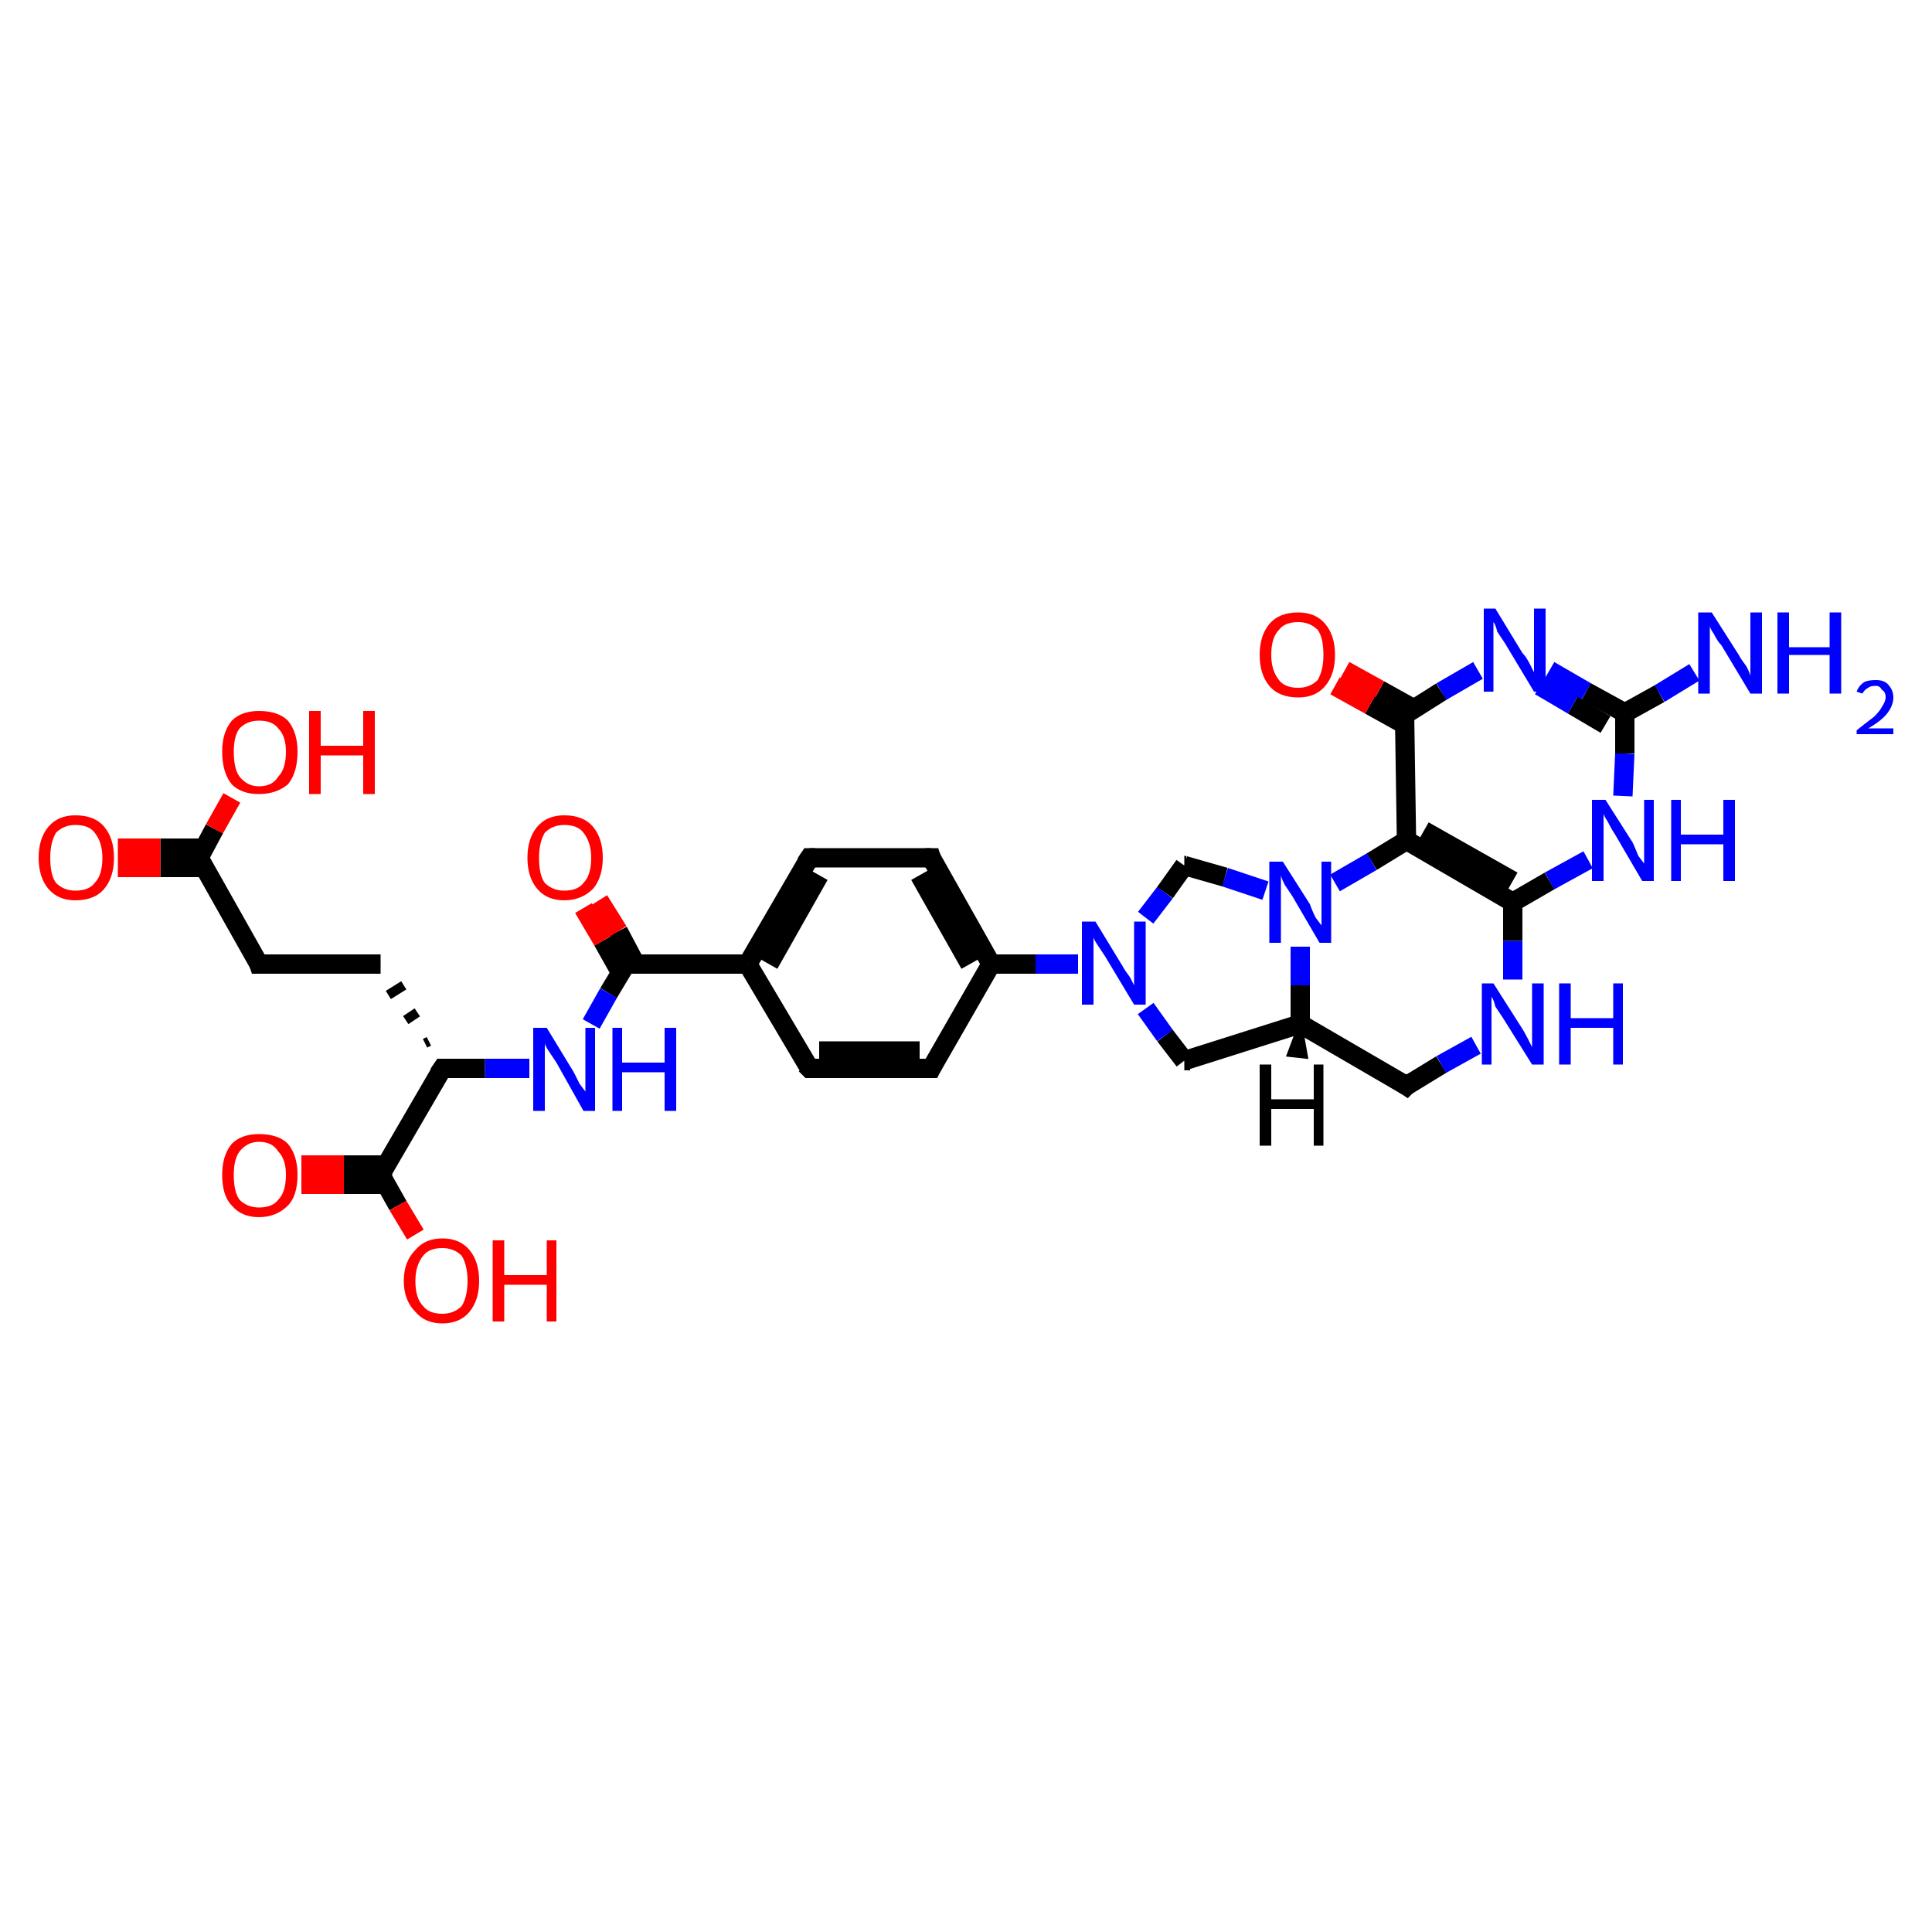 <?xml version='1.0' encoding='iso-8859-1'?>
<svg version='1.1' baseProfile='full'
              xmlns='http://www.w3.org/2000/svg'
                      xmlns:rdkit='http://www.rdkit.org/xml'
                      xmlns:xlink='http://www.w3.org/1999/xlink'
                  xml:space='preserve'
width='100px' height='100px' viewBox='0 0 100 100'>
<!-- END OF HEADER -->
<rect style='opacity:1.0;fill:#FFFFFF;stroke:none' width='100.0' height='100.0' x='0.0' y='0.0'> </rect>
<path class='bond-0 atom-0 atom-1' d='M 84.0,41.2 L 84.1,39.0' style='fill:none;fill-rule:evenodd;stroke:#0000FF;stroke-width:1.0px;stroke-linecap:butt;stroke-linejoin:miter;stroke-opacity:1' />
<path class='bond-0 atom-0 atom-1' d='M 84.1,39.0 L 84.1,36.9' style='fill:none;fill-rule:evenodd;stroke:#000000;stroke-width:1.0px;stroke-linecap:butt;stroke-linejoin:miter;stroke-opacity:1' />
<path class='bond-1 atom-0 atom-11' d='M 82.2,44.5 L 80.2,45.6' style='fill:none;fill-rule:evenodd;stroke:#0000FF;stroke-width:1.0px;stroke-linecap:butt;stroke-linejoin:miter;stroke-opacity:1' />
<path class='bond-1 atom-0 atom-11' d='M 80.2,45.6 L 78.3,46.7' style='fill:none;fill-rule:evenodd;stroke:#000000;stroke-width:1.0px;stroke-linecap:butt;stroke-linejoin:miter;stroke-opacity:1' />
<path class='bond-2 atom-1 atom-2' d='M 84.1,36.9 L 85.9,35.9' style='fill:none;fill-rule:evenodd;stroke:#000000;stroke-width:1.0px;stroke-linecap:butt;stroke-linejoin:miter;stroke-opacity:1' />
<path class='bond-2 atom-1 atom-2' d='M 85.9,35.9 L 87.7,34.8' style='fill:none;fill-rule:evenodd;stroke:#0000FF;stroke-width:1.0px;stroke-linecap:butt;stroke-linejoin:miter;stroke-opacity:1' />
<path class='bond-3 atom-1 atom-3' d='M 84.1,36.9 L 82.1,35.8' style='fill:none;fill-rule:evenodd;stroke:#000000;stroke-width:1.0px;stroke-linecap:butt;stroke-linejoin:miter;stroke-opacity:1' />
<path class='bond-3 atom-1 atom-3' d='M 82.1,35.8 L 80.2,34.7' style='fill:none;fill-rule:evenodd;stroke:#0000FF;stroke-width:1.0px;stroke-linecap:butt;stroke-linejoin:miter;stroke-opacity:1' />
<path class='bond-3 atom-1 atom-3' d='M 83.1,37.5 L 81.4,36.5' style='fill:none;fill-rule:evenodd;stroke:#000000;stroke-width:1.0px;stroke-linecap:butt;stroke-linejoin:miter;stroke-opacity:1' />
<path class='bond-3 atom-1 atom-3' d='M 81.4,36.5 L 79.7,35.5' style='fill:none;fill-rule:evenodd;stroke:#0000FF;stroke-width:1.0px;stroke-linecap:butt;stroke-linejoin:miter;stroke-opacity:1' />
<path class='bond-4 atom-3 atom-4' d='M 76.5,34.7 L 74.6,35.8' style='fill:none;fill-rule:evenodd;stroke:#0000FF;stroke-width:1.0px;stroke-linecap:butt;stroke-linejoin:miter;stroke-opacity:1' />
<path class='bond-4 atom-3 atom-4' d='M 74.6,35.8 L 72.7,37.0' style='fill:none;fill-rule:evenodd;stroke:#000000;stroke-width:1.0px;stroke-linecap:butt;stroke-linejoin:miter;stroke-opacity:1' />
<path class='bond-5 atom-4 atom-5' d='M 73.2,36.7 L 71.4,35.7' style='fill:none;fill-rule:evenodd;stroke:#000000;stroke-width:1.0px;stroke-linecap:butt;stroke-linejoin:miter;stroke-opacity:1' />
<path class='bond-5 atom-4 atom-5' d='M 71.4,35.7 L 69.6,34.7' style='fill:none;fill-rule:evenodd;stroke:#FF0000;stroke-width:1.0px;stroke-linecap:butt;stroke-linejoin:miter;stroke-opacity:1' />
<path class='bond-5 atom-4 atom-5' d='M 72.7,37.5 L 70.9,36.5' style='fill:none;fill-rule:evenodd;stroke:#000000;stroke-width:1.0px;stroke-linecap:butt;stroke-linejoin:miter;stroke-opacity:1' />
<path class='bond-5 atom-4 atom-5' d='M 70.9,36.5 L 69.1,35.5' style='fill:none;fill-rule:evenodd;stroke:#FF0000;stroke-width:1.0px;stroke-linecap:butt;stroke-linejoin:miter;stroke-opacity:1' />
<path class='bond-6 atom-4 atom-6' d='M 72.7,37.0 L 72.8,43.5' style='fill:none;fill-rule:evenodd;stroke:#000000;stroke-width:1.0px;stroke-linecap:butt;stroke-linejoin:miter;stroke-opacity:1' />
<path class='bond-7 atom-6 atom-7' d='M 72.8,43.5 L 71.0,44.6' style='fill:none;fill-rule:evenodd;stroke:#000000;stroke-width:1.0px;stroke-linecap:butt;stroke-linejoin:miter;stroke-opacity:1' />
<path class='bond-7 atom-6 atom-7' d='M 71.0,44.6 L 69.1,45.7' style='fill:none;fill-rule:evenodd;stroke:#0000FF;stroke-width:1.0px;stroke-linecap:butt;stroke-linejoin:miter;stroke-opacity:1' />
<path class='bond-8 atom-6 atom-11' d='M 72.8,43.5 L 78.3,46.7' style='fill:none;fill-rule:evenodd;stroke:#000000;stroke-width:1.0px;stroke-linecap:butt;stroke-linejoin:miter;stroke-opacity:1' />
<path class='bond-8 atom-6 atom-11' d='M 73.7,43.0 L 78.3,45.6' style='fill:none;fill-rule:evenodd;stroke:#000000;stroke-width:1.0px;stroke-linecap:butt;stroke-linejoin:miter;stroke-opacity:1' />
<path class='bond-9 atom-7 atom-8' d='M 67.3,49.0 L 67.3,51.0' style='fill:none;fill-rule:evenodd;stroke:#0000FF;stroke-width:1.0px;stroke-linecap:butt;stroke-linejoin:miter;stroke-opacity:1' />
<path class='bond-9 atom-7 atom-8' d='M 67.3,51.0 L 67.3,53.0' style='fill:none;fill-rule:evenodd;stroke:#000000;stroke-width:1.0px;stroke-linecap:butt;stroke-linejoin:miter;stroke-opacity:1' />
<path class='bond-10 atom-7 atom-14' d='M 65.5,46.1 L 63.4,45.4' style='fill:none;fill-rule:evenodd;stroke:#0000FF;stroke-width:1.0px;stroke-linecap:butt;stroke-linejoin:miter;stroke-opacity:1' />
<path class='bond-10 atom-7 atom-14' d='M 63.4,45.4 L 61.3,44.8' style='fill:none;fill-rule:evenodd;stroke:#000000;stroke-width:1.0px;stroke-linecap:butt;stroke-linejoin:miter;stroke-opacity:1' />
<path class='bond-11 atom-8 atom-9' d='M 67.3,53.0 L 72.8,56.2' style='fill:none;fill-rule:evenodd;stroke:#000000;stroke-width:1.0px;stroke-linecap:butt;stroke-linejoin:miter;stroke-opacity:1' />
<path class='bond-12 atom-8 atom-12' d='M 67.3,53.0 L 61.3,54.9' style='fill:none;fill-rule:evenodd;stroke:#000000;stroke-width:1.0px;stroke-linecap:butt;stroke-linejoin:miter;stroke-opacity:1' />
<path class='bond-13 atom-9 atom-10' d='M 72.8,56.2 L 74.6,55.1' style='fill:none;fill-rule:evenodd;stroke:#000000;stroke-width:1.0px;stroke-linecap:butt;stroke-linejoin:miter;stroke-opacity:1' />
<path class='bond-13 atom-9 atom-10' d='M 74.6,55.1 L 76.4,54.1' style='fill:none;fill-rule:evenodd;stroke:#0000FF;stroke-width:1.0px;stroke-linecap:butt;stroke-linejoin:miter;stroke-opacity:1' />
<path class='bond-14 atom-10 atom-11' d='M 78.3,50.7 L 78.3,48.7' style='fill:none;fill-rule:evenodd;stroke:#0000FF;stroke-width:1.0px;stroke-linecap:butt;stroke-linejoin:miter;stroke-opacity:1' />
<path class='bond-14 atom-10 atom-11' d='M 78.3,48.7 L 78.3,46.7' style='fill:none;fill-rule:evenodd;stroke:#000000;stroke-width:1.0px;stroke-linecap:butt;stroke-linejoin:miter;stroke-opacity:1' />
<path class='bond-15 atom-12 atom-13' d='M 61.3,54.9 L 60.3,53.6' style='fill:none;fill-rule:evenodd;stroke:#000000;stroke-width:1.0px;stroke-linecap:butt;stroke-linejoin:miter;stroke-opacity:1' />
<path class='bond-15 atom-12 atom-13' d='M 60.3,53.6 L 59.3,52.2' style='fill:none;fill-rule:evenodd;stroke:#0000FF;stroke-width:1.0px;stroke-linecap:butt;stroke-linejoin:miter;stroke-opacity:1' />
<path class='bond-16 atom-13 atom-14' d='M 59.3,47.5 L 60.3,46.2' style='fill:none;fill-rule:evenodd;stroke:#0000FF;stroke-width:1.0px;stroke-linecap:butt;stroke-linejoin:miter;stroke-opacity:1' />
<path class='bond-16 atom-13 atom-14' d='M 60.3,46.2 L 61.3,44.8' style='fill:none;fill-rule:evenodd;stroke:#000000;stroke-width:1.0px;stroke-linecap:butt;stroke-linejoin:miter;stroke-opacity:1' />
<path class='bond-17 atom-13 atom-18' d='M 55.8,49.9 L 53.6,49.9' style='fill:none;fill-rule:evenodd;stroke:#0000FF;stroke-width:1.0px;stroke-linecap:butt;stroke-linejoin:miter;stroke-opacity:1' />
<path class='bond-17 atom-13 atom-18' d='M 53.6,49.9 L 51.3,49.9' style='fill:none;fill-rule:evenodd;stroke:#000000;stroke-width:1.0px;stroke-linecap:butt;stroke-linejoin:miter;stroke-opacity:1' />
<path class='bond-18 atom-15 atom-16' d='M 38.7,49.9 L 41.9,44.4' style='fill:none;fill-rule:evenodd;stroke:#000000;stroke-width:1.0px;stroke-linecap:butt;stroke-linejoin:miter;stroke-opacity:1' />
<path class='bond-18 atom-15 atom-16' d='M 39.8,49.9 L 42.4,45.3' style='fill:none;fill-rule:evenodd;stroke:#000000;stroke-width:1.0px;stroke-linecap:butt;stroke-linejoin:miter;stroke-opacity:1' />
<path class='bond-19 atom-15 atom-20' d='M 38.7,49.9 L 41.9,55.3' style='fill:none;fill-rule:evenodd;stroke:#000000;stroke-width:1.0px;stroke-linecap:butt;stroke-linejoin:miter;stroke-opacity:1' />
<path class='bond-20 atom-15 atom-21' d='M 38.7,49.9 L 32.4,49.9' style='fill:none;fill-rule:evenodd;stroke:#000000;stroke-width:1.0px;stroke-linecap:butt;stroke-linejoin:miter;stroke-opacity:1' />
<path class='bond-21 atom-16 atom-17' d='M 41.9,44.4 L 48.2,44.4' style='fill:none;fill-rule:evenodd;stroke:#000000;stroke-width:1.0px;stroke-linecap:butt;stroke-linejoin:miter;stroke-opacity:1' />
<path class='bond-22 atom-17 atom-18' d='M 48.2,44.4 L 51.3,49.9' style='fill:none;fill-rule:evenodd;stroke:#000000;stroke-width:1.0px;stroke-linecap:butt;stroke-linejoin:miter;stroke-opacity:1' />
<path class='bond-22 atom-17 atom-18' d='M 47.6,45.3 L 50.2,49.9' style='fill:none;fill-rule:evenodd;stroke:#000000;stroke-width:1.0px;stroke-linecap:butt;stroke-linejoin:miter;stroke-opacity:1' />
<path class='bond-23 atom-18 atom-19' d='M 51.3,49.9 L 48.2,55.3' style='fill:none;fill-rule:evenodd;stroke:#000000;stroke-width:1.0px;stroke-linecap:butt;stroke-linejoin:miter;stroke-opacity:1' />
<path class='bond-24 atom-19 atom-20' d='M 48.2,55.3 L 41.9,55.3' style='fill:none;fill-rule:evenodd;stroke:#000000;stroke-width:1.0px;stroke-linecap:butt;stroke-linejoin:miter;stroke-opacity:1' />
<path class='bond-24 atom-19 atom-20' d='M 47.6,54.4 L 42.4,54.4' style='fill:none;fill-rule:evenodd;stroke:#000000;stroke-width:1.0px;stroke-linecap:butt;stroke-linejoin:miter;stroke-opacity:1' />
<path class='bond-25 atom-21 atom-22' d='M 32.9,49.9 L 32.0,48.2' style='fill:none;fill-rule:evenodd;stroke:#000000;stroke-width:1.0px;stroke-linecap:butt;stroke-linejoin:miter;stroke-opacity:1' />
<path class='bond-25 atom-21 atom-22' d='M 32.0,48.2 L 31.0,46.6' style='fill:none;fill-rule:evenodd;stroke:#FF0000;stroke-width:1.0px;stroke-linecap:butt;stroke-linejoin:miter;stroke-opacity:1' />
<path class='bond-25 atom-21 atom-22' d='M 32.1,50.3 L 31.2,48.7' style='fill:none;fill-rule:evenodd;stroke:#000000;stroke-width:1.0px;stroke-linecap:butt;stroke-linejoin:miter;stroke-opacity:1' />
<path class='bond-25 atom-21 atom-22' d='M 31.2,48.7 L 30.2,47.0' style='fill:none;fill-rule:evenodd;stroke:#FF0000;stroke-width:1.0px;stroke-linecap:butt;stroke-linejoin:miter;stroke-opacity:1' />
<path class='bond-26 atom-21 atom-23' d='M 32.4,49.9 L 31.5,51.4' style='fill:none;fill-rule:evenodd;stroke:#000000;stroke-width:1.0px;stroke-linecap:butt;stroke-linejoin:miter;stroke-opacity:1' />
<path class='bond-26 atom-21 atom-23' d='M 31.5,51.4 L 30.6,53.0' style='fill:none;fill-rule:evenodd;stroke:#0000FF;stroke-width:1.0px;stroke-linecap:butt;stroke-linejoin:miter;stroke-opacity:1' />
<path class='bond-27 atom-23 atom-24' d='M 27.4,55.3 L 25.1,55.3' style='fill:none;fill-rule:evenodd;stroke:#0000FF;stroke-width:1.0px;stroke-linecap:butt;stroke-linejoin:miter;stroke-opacity:1' />
<path class='bond-27 atom-23 atom-24' d='M 25.1,55.3 L 22.9,55.3' style='fill:none;fill-rule:evenodd;stroke:#000000;stroke-width:1.0px;stroke-linecap:butt;stroke-linejoin:miter;stroke-opacity:1' />
<path class='bond-28 atom-24 atom-25' d='M 22.2,53.9 L 22.0,54.0' style='fill:none;fill-rule:evenodd;stroke:#000000;stroke-width:0.5px;stroke-linecap:butt;stroke-linejoin:miter;stroke-opacity:1' />
<path class='bond-28 atom-24 atom-25' d='M 21.6,52.4 L 21.0,52.8' style='fill:none;fill-rule:evenodd;stroke:#000000;stroke-width:0.5px;stroke-linecap:butt;stroke-linejoin:miter;stroke-opacity:1' />
<path class='bond-28 atom-24 atom-25' d='M 20.9,51.0 L 20.1,51.5' style='fill:none;fill-rule:evenodd;stroke:#000000;stroke-width:0.5px;stroke-linecap:butt;stroke-linejoin:miter;stroke-opacity:1' />
<path class='bond-29 atom-24 atom-30' d='M 22.9,55.3 L 19.7,60.8' style='fill:none;fill-rule:evenodd;stroke:#000000;stroke-width:1.0px;stroke-linecap:butt;stroke-linejoin:miter;stroke-opacity:1' />
<path class='bond-30 atom-25 atom-26' d='M 19.7,49.9 L 13.4,49.9' style='fill:none;fill-rule:evenodd;stroke:#000000;stroke-width:1.0px;stroke-linecap:butt;stroke-linejoin:miter;stroke-opacity:1' />
<path class='bond-31 atom-26 atom-27' d='M 13.4,49.9 L 10.3,44.4' style='fill:none;fill-rule:evenodd;stroke:#000000;stroke-width:1.0px;stroke-linecap:butt;stroke-linejoin:miter;stroke-opacity:1' />
<path class='bond-32 atom-27 atom-28' d='M 10.5,43.9 L 8.3,43.9' style='fill:none;fill-rule:evenodd;stroke:#000000;stroke-width:1.0px;stroke-linecap:butt;stroke-linejoin:miter;stroke-opacity:1' />
<path class='bond-32 atom-27 atom-28' d='M 8.3,43.9 L 6.1,43.9' style='fill:none;fill-rule:evenodd;stroke:#FF0000;stroke-width:1.0px;stroke-linecap:butt;stroke-linejoin:miter;stroke-opacity:1' />
<path class='bond-32 atom-27 atom-28' d='M 10.5,44.9 L 8.3,44.9' style='fill:none;fill-rule:evenodd;stroke:#000000;stroke-width:1.0px;stroke-linecap:butt;stroke-linejoin:miter;stroke-opacity:1' />
<path class='bond-32 atom-27 atom-28' d='M 8.3,44.9 L 6.1,44.9' style='fill:none;fill-rule:evenodd;stroke:#FF0000;stroke-width:1.0px;stroke-linecap:butt;stroke-linejoin:miter;stroke-opacity:1' />
<path class='bond-33 atom-27 atom-29' d='M 10.3,44.4 L 11.1,42.9' style='fill:none;fill-rule:evenodd;stroke:#000000;stroke-width:1.0px;stroke-linecap:butt;stroke-linejoin:miter;stroke-opacity:1' />
<path class='bond-33 atom-27 atom-29' d='M 11.1,42.9 L 12.0,41.3' style='fill:none;fill-rule:evenodd;stroke:#FF0000;stroke-width:1.0px;stroke-linecap:butt;stroke-linejoin:miter;stroke-opacity:1' />
<path class='bond-34 atom-30 atom-31' d='M 20.0,60.3 L 17.8,60.3' style='fill:none;fill-rule:evenodd;stroke:#000000;stroke-width:1.0px;stroke-linecap:butt;stroke-linejoin:miter;stroke-opacity:1' />
<path class='bond-34 atom-30 atom-31' d='M 17.8,60.3 L 15.6,60.3' style='fill:none;fill-rule:evenodd;stroke:#FF0000;stroke-width:1.0px;stroke-linecap:butt;stroke-linejoin:miter;stroke-opacity:1' />
<path class='bond-34 atom-30 atom-31' d='M 20.0,61.3 L 17.8,61.3' style='fill:none;fill-rule:evenodd;stroke:#000000;stroke-width:1.0px;stroke-linecap:butt;stroke-linejoin:miter;stroke-opacity:1' />
<path class='bond-34 atom-30 atom-31' d='M 17.8,61.3 L 15.6,61.3' style='fill:none;fill-rule:evenodd;stroke:#FF0000;stroke-width:1.0px;stroke-linecap:butt;stroke-linejoin:miter;stroke-opacity:1' />
<path class='bond-35 atom-30 atom-32' d='M 19.7,60.8 L 20.6,62.4' style='fill:none;fill-rule:evenodd;stroke:#000000;stroke-width:1.0px;stroke-linecap:butt;stroke-linejoin:miter;stroke-opacity:1' />
<path class='bond-35 atom-30 atom-32' d='M 20.6,62.4 L 21.5,63.9' style='fill:none;fill-rule:evenodd;stroke:#FF0000;stroke-width:1.0px;stroke-linecap:butt;stroke-linejoin:miter;stroke-opacity:1' />
<path class='bond-36 atom-8 atom-33' d='M 67.3,53.0 L 67.6,54.7 L 66.7,54.6 Z' style='fill:#000000;fill-rule:evenodd;fill-opacity:1;stroke:#000000;stroke-width:0.2px;stroke-linecap:butt;stroke-linejoin:miter;stroke-miterlimit:10;stroke-opacity:1;' />
<path d='M 72.8,36.9 L 72.7,37.0 L 72.7,37.3' style='fill:none;stroke:#000000;stroke-width:1.0px;stroke-linecap:butt;stroke-linejoin:miter;stroke-miterlimit:10;stroke-opacity:1;' />
<path d='M 72.5,56.0 L 72.8,56.2 L 72.9,56.1' style='fill:none;stroke:#000000;stroke-width:1.0px;stroke-linecap:butt;stroke-linejoin:miter;stroke-miterlimit:10;stroke-opacity:1;' />
<path d='M 61.6,54.9 L 61.3,54.9 L 61.3,54.9' style='fill:none;stroke:#000000;stroke-width:1.0px;stroke-linecap:butt;stroke-linejoin:miter;stroke-miterlimit:10;stroke-opacity:1;' />
<path d='M 61.4,44.8 L 61.3,44.8 L 61.3,44.8' style='fill:none;stroke:#000000;stroke-width:1.0px;stroke-linecap:butt;stroke-linejoin:miter;stroke-miterlimit:10;stroke-opacity:1;' />
<path d='M 41.7,44.7 L 41.9,44.4 L 42.2,44.4' style='fill:none;stroke:#000000;stroke-width:1.0px;stroke-linecap:butt;stroke-linejoin:miter;stroke-miterlimit:10;stroke-opacity:1;' />
<path d='M 47.9,44.4 L 48.2,44.4 L 48.3,44.7' style='fill:none;stroke:#000000;stroke-width:1.0px;stroke-linecap:butt;stroke-linejoin:miter;stroke-miterlimit:10;stroke-opacity:1;' />
<path d='M 48.3,55.1 L 48.2,55.3 L 47.9,55.3' style='fill:none;stroke:#000000;stroke-width:1.0px;stroke-linecap:butt;stroke-linejoin:miter;stroke-miterlimit:10;stroke-opacity:1;' />
<path d='M 41.7,55.1 L 41.9,55.3 L 42.2,55.3' style='fill:none;stroke:#000000;stroke-width:1.0px;stroke-linecap:butt;stroke-linejoin:miter;stroke-miterlimit:10;stroke-opacity:1;' />
<path d='M 32.7,49.9 L 32.4,49.9 L 32.3,49.9' style='fill:none;stroke:#000000;stroke-width:1.0px;stroke-linecap:butt;stroke-linejoin:miter;stroke-miterlimit:10;stroke-opacity:1;' />
<path d='M 23.0,55.3 L 22.9,55.3 L 22.7,55.6' style='fill:none;stroke:#000000;stroke-width:1.0px;stroke-linecap:butt;stroke-linejoin:miter;stroke-miterlimit:10;stroke-opacity:1;' />
<path d='M 13.7,49.9 L 13.4,49.9 L 13.3,49.6' style='fill:none;stroke:#000000;stroke-width:1.0px;stroke-linecap:butt;stroke-linejoin:miter;stroke-miterlimit:10;stroke-opacity:1;' />
<path d='M 10.4,44.7 L 10.3,44.4 L 10.3,44.3' style='fill:none;stroke:#000000;stroke-width:1.0px;stroke-linecap:butt;stroke-linejoin:miter;stroke-miterlimit:10;stroke-opacity:1;' />
<path d='M 19.9,60.5 L 19.7,60.8 L 19.8,60.9' style='fill:none;stroke:#000000;stroke-width:1.0px;stroke-linecap:butt;stroke-linejoin:miter;stroke-miterlimit:10;stroke-opacity:1;' />
<path class='atom-0' d='M 83.1 41.4
L 84.5 43.6
Q 84.6 43.8, 84.8 44.3
Q 85.1 44.7, 85.1 44.7
L 85.1 41.4
L 85.6 41.4
L 85.6 45.6
L 85.0 45.6
L 83.6 43.2
Q 83.4 42.9, 83.2 42.5
Q 83.0 42.2, 83.0 42.1
L 83.0 45.6
L 82.4 45.6
L 82.4 41.4
L 83.1 41.4
' fill='#0000FF'/>
<path class='atom-0' d='M 86.5 41.4
L 87.0 41.4
L 87.0 43.2
L 89.2 43.2
L 89.2 41.4
L 89.8 41.4
L 89.8 45.6
L 89.2 45.6
L 89.2 43.7
L 87.0 43.7
L 87.0 45.6
L 86.5 45.6
L 86.5 41.4
' fill='#0000FF'/>
<path class='atom-2' d='M 88.6 31.7
L 90.0 33.9
Q 90.1 34.1, 90.4 34.5
Q 90.6 34.9, 90.6 35.0
L 90.6 31.7
L 91.2 31.7
L 91.2 35.9
L 90.6 35.9
L 89.1 33.4
Q 88.9 33.2, 88.7 32.8
Q 88.5 32.5, 88.5 32.4
L 88.5 35.9
L 87.9 35.9
L 87.9 31.7
L 88.6 31.7
' fill='#0000FF'/>
<path class='atom-2' d='M 92.0 31.7
L 92.6 31.7
L 92.6 33.5
L 94.7 33.5
L 94.7 31.7
L 95.3 31.7
L 95.3 35.9
L 94.7 35.9
L 94.7 33.9
L 92.6 33.9
L 92.6 35.9
L 92.0 35.9
L 92.0 31.7
' fill='#0000FF'/>
<path class='atom-2' d='M 96.1 35.8
Q 96.2 35.5, 96.5 35.3
Q 96.7 35.2, 97.1 35.2
Q 97.5 35.2, 97.7 35.4
Q 98.0 35.7, 98.0 36.1
Q 98.0 36.5, 97.7 36.9
Q 97.4 37.3, 96.7 37.7
L 98.0 37.7
L 98.0 38.0
L 96.1 38.0
L 96.1 37.8
Q 96.6 37.4, 97.0 37.1
Q 97.3 36.8, 97.4 36.6
Q 97.6 36.3, 97.6 36.1
Q 97.6 35.8, 97.4 35.7
Q 97.3 35.5, 97.1 35.5
Q 96.8 35.5, 96.7 35.6
Q 96.5 35.7, 96.4 35.9
L 96.1 35.8
' fill='#0000FF'/>
<path class='atom-3' d='M 77.4 31.5
L 78.8 33.8
Q 79.0 34.0, 79.2 34.4
Q 79.4 34.8, 79.4 34.8
L 79.4 31.5
L 80.0 31.5
L 80.0 35.8
L 79.4 35.8
L 77.9 33.3
Q 77.7 33.0, 77.5 32.7
Q 77.4 32.3, 77.3 32.2
L 77.3 35.8
L 76.8 35.8
L 76.8 31.5
L 77.4 31.5
' fill='#0000FF'/>
<path class='atom-5' d='M 65.2 33.9
Q 65.2 32.9, 65.7 32.3
Q 66.2 31.7, 67.2 31.7
Q 68.1 31.7, 68.6 32.3
Q 69.1 32.9, 69.1 33.9
Q 69.1 34.9, 68.6 35.5
Q 68.1 36.1, 67.2 36.1
Q 66.2 36.1, 65.7 35.5
Q 65.2 34.9, 65.2 33.9
M 67.2 35.6
Q 67.8 35.6, 68.2 35.2
Q 68.5 34.7, 68.5 33.9
Q 68.5 33.0, 68.2 32.6
Q 67.8 32.2, 67.2 32.2
Q 66.5 32.2, 66.2 32.6
Q 65.8 33.0, 65.8 33.9
Q 65.8 34.7, 66.2 35.2
Q 66.5 35.6, 67.2 35.6
' fill='#FF0000'/>
<path class='atom-7' d='M 66.4 44.6
L 67.8 46.8
Q 67.9 47.1, 68.1 47.5
Q 68.4 47.9, 68.4 47.9
L 68.4 44.6
L 68.9 44.6
L 68.9 48.8
L 68.3 48.8
L 66.9 46.4
Q 66.7 46.1, 66.5 45.8
Q 66.3 45.4, 66.3 45.3
L 66.3 48.8
L 65.7 48.8
L 65.7 44.6
L 66.4 44.6
' fill='#0000FF'/>
<path class='atom-10' d='M 77.3 50.9
L 78.7 53.1
Q 78.9 53.4, 79.1 53.8
Q 79.3 54.2, 79.3 54.2
L 79.3 50.9
L 79.9 50.9
L 79.9 55.1
L 79.3 55.1
L 77.8 52.7
Q 77.6 52.4, 77.4 52.1
Q 77.3 51.7, 77.2 51.6
L 77.2 55.1
L 76.7 55.1
L 76.7 50.9
L 77.3 50.9
' fill='#0000FF'/>
<path class='atom-10' d='M 80.7 50.9
L 81.3 50.9
L 81.3 52.7
L 83.5 52.7
L 83.5 50.9
L 84.0 50.9
L 84.0 55.1
L 83.5 55.1
L 83.5 53.2
L 81.3 53.2
L 81.3 55.1
L 80.7 55.1
L 80.7 50.9
' fill='#0000FF'/>
<path class='atom-13' d='M 56.7 47.7
L 58.1 50.0
Q 58.2 50.2, 58.5 50.6
Q 58.7 51.0, 58.7 51.0
L 58.7 47.7
L 59.3 47.7
L 59.3 52.0
L 58.7 52.0
L 57.2 49.5
Q 57.0 49.2, 56.8 48.9
Q 56.6 48.6, 56.6 48.5
L 56.6 52.0
L 56.0 52.0
L 56.0 47.7
L 56.7 47.7
' fill='#0000FF'/>
<path class='atom-22' d='M 27.3 44.4
Q 27.3 43.4, 27.8 42.8
Q 28.3 42.2, 29.2 42.2
Q 30.2 42.2, 30.7 42.8
Q 31.2 43.4, 31.2 44.4
Q 31.2 45.4, 30.7 46.0
Q 30.1 46.6, 29.2 46.6
Q 28.3 46.6, 27.8 46.0
Q 27.3 45.4, 27.3 44.4
M 29.2 46.1
Q 29.9 46.1, 30.2 45.7
Q 30.6 45.3, 30.6 44.4
Q 30.6 43.6, 30.2 43.1
Q 29.9 42.7, 29.2 42.7
Q 28.6 42.7, 28.2 43.1
Q 27.9 43.6, 27.9 44.4
Q 27.9 45.3, 28.2 45.7
Q 28.6 46.1, 29.2 46.1
' fill='#FF0000'/>
<path class='atom-23' d='M 28.3 53.2
L 29.7 55.5
Q 29.8 55.7, 30.0 56.1
Q 30.3 56.5, 30.3 56.5
L 30.3 53.2
L 30.8 53.2
L 30.8 57.5
L 30.2 57.5
L 28.8 55.0
Q 28.6 54.7, 28.4 54.4
Q 28.2 54.1, 28.2 54.0
L 28.2 57.5
L 27.6 57.5
L 27.6 53.2
L 28.3 53.2
' fill='#0000FF'/>
<path class='atom-23' d='M 31.7 53.2
L 32.2 53.2
L 32.2 55.0
L 34.4 55.0
L 34.4 53.2
L 35.0 53.2
L 35.0 57.5
L 34.4 57.5
L 34.4 55.5
L 32.2 55.5
L 32.2 57.5
L 31.7 57.5
L 31.7 53.2
' fill='#0000FF'/>
<path class='atom-28' d='M 2.0 44.4
Q 2.0 43.4, 2.5 42.8
Q 3.0 42.2, 3.9 42.2
Q 4.9 42.2, 5.4 42.8
Q 5.9 43.4, 5.9 44.4
Q 5.9 45.4, 5.4 46.0
Q 4.9 46.6, 3.9 46.6
Q 3.0 46.6, 2.5 46.0
Q 2.0 45.4, 2.0 44.4
M 3.9 46.1
Q 4.6 46.1, 4.9 45.7
Q 5.3 45.3, 5.3 44.4
Q 5.3 43.6, 4.9 43.1
Q 4.6 42.7, 3.9 42.7
Q 3.3 42.7, 2.9 43.1
Q 2.6 43.6, 2.6 44.4
Q 2.6 45.3, 2.9 45.7
Q 3.3 46.1, 3.9 46.1
' fill='#FF0000'/>
<path class='atom-29' d='M 11.5 38.9
Q 11.5 37.9, 12.0 37.3
Q 12.5 36.8, 13.4 36.8
Q 14.4 36.8, 14.9 37.3
Q 15.4 37.9, 15.4 38.9
Q 15.4 40.0, 14.9 40.6
Q 14.3 41.1, 13.4 41.1
Q 12.5 41.1, 12.0 40.6
Q 11.5 40.0, 11.5 38.9
M 13.4 40.7
Q 14.1 40.7, 14.4 40.2
Q 14.8 39.8, 14.8 38.9
Q 14.8 38.1, 14.4 37.7
Q 14.1 37.3, 13.4 37.3
Q 12.8 37.3, 12.4 37.7
Q 12.1 38.1, 12.1 38.9
Q 12.1 39.8, 12.4 40.2
Q 12.8 40.7, 13.4 40.7
' fill='#FF0000'/>
<path class='atom-29' d='M 16.0 36.8
L 16.6 36.8
L 16.6 38.6
L 18.8 38.6
L 18.8 36.8
L 19.4 36.8
L 19.4 41.1
L 18.8 41.1
L 18.8 39.1
L 16.6 39.1
L 16.6 41.1
L 16.0 41.1
L 16.0 36.8
' fill='#FF0000'/>
<path class='atom-31' d='M 11.5 60.8
Q 11.5 59.8, 12.0 59.2
Q 12.5 58.7, 13.4 58.7
Q 14.4 58.7, 14.9 59.2
Q 15.4 59.8, 15.4 60.8
Q 15.4 61.9, 14.9 62.4
Q 14.3 63.0, 13.4 63.0
Q 12.5 63.0, 12.0 62.4
Q 11.5 61.9, 11.5 60.8
M 13.4 62.5
Q 14.1 62.5, 14.4 62.1
Q 14.8 61.7, 14.8 60.8
Q 14.8 60.0, 14.4 59.6
Q 14.1 59.1, 13.4 59.1
Q 12.8 59.1, 12.4 59.6
Q 12.1 60.0, 12.1 60.8
Q 12.1 61.7, 12.4 62.1
Q 12.8 62.5, 13.4 62.5
' fill='#FF0000'/>
<path class='atom-32' d='M 20.9 66.3
Q 20.9 65.3, 21.5 64.7
Q 22.0 64.1, 22.9 64.1
Q 23.8 64.1, 24.3 64.7
Q 24.8 65.3, 24.8 66.3
Q 24.8 67.3, 24.3 67.9
Q 23.8 68.5, 22.9 68.5
Q 22.0 68.5, 21.5 67.9
Q 20.9 67.3, 20.9 66.3
M 22.9 68.0
Q 23.5 68.0, 23.9 67.6
Q 24.2 67.1, 24.2 66.3
Q 24.2 65.5, 23.9 65.0
Q 23.5 64.6, 22.9 64.6
Q 22.2 64.6, 21.9 65.0
Q 21.5 65.5, 21.5 66.3
Q 21.5 67.2, 21.9 67.6
Q 22.2 68.0, 22.9 68.0
' fill='#FF0000'/>
<path class='atom-32' d='M 25.5 64.2
L 26.1 64.2
L 26.1 66.0
L 28.3 66.0
L 28.3 64.2
L 28.8 64.2
L 28.8 68.4
L 28.3 68.4
L 28.3 66.5
L 26.1 66.5
L 26.1 68.4
L 25.5 68.4
L 25.5 64.2
' fill='#FF0000'/>
<path class='atom-33' d='M 65.2 55.1
L 65.8 55.1
L 65.8 56.9
L 68.0 56.9
L 68.0 55.1
L 68.5 55.1
L 68.5 59.3
L 68.0 59.3
L 68.0 57.4
L 65.8 57.4
L 65.8 59.3
L 65.2 59.3
L 65.2 55.1
' fill='#000000'/>
</svg>
